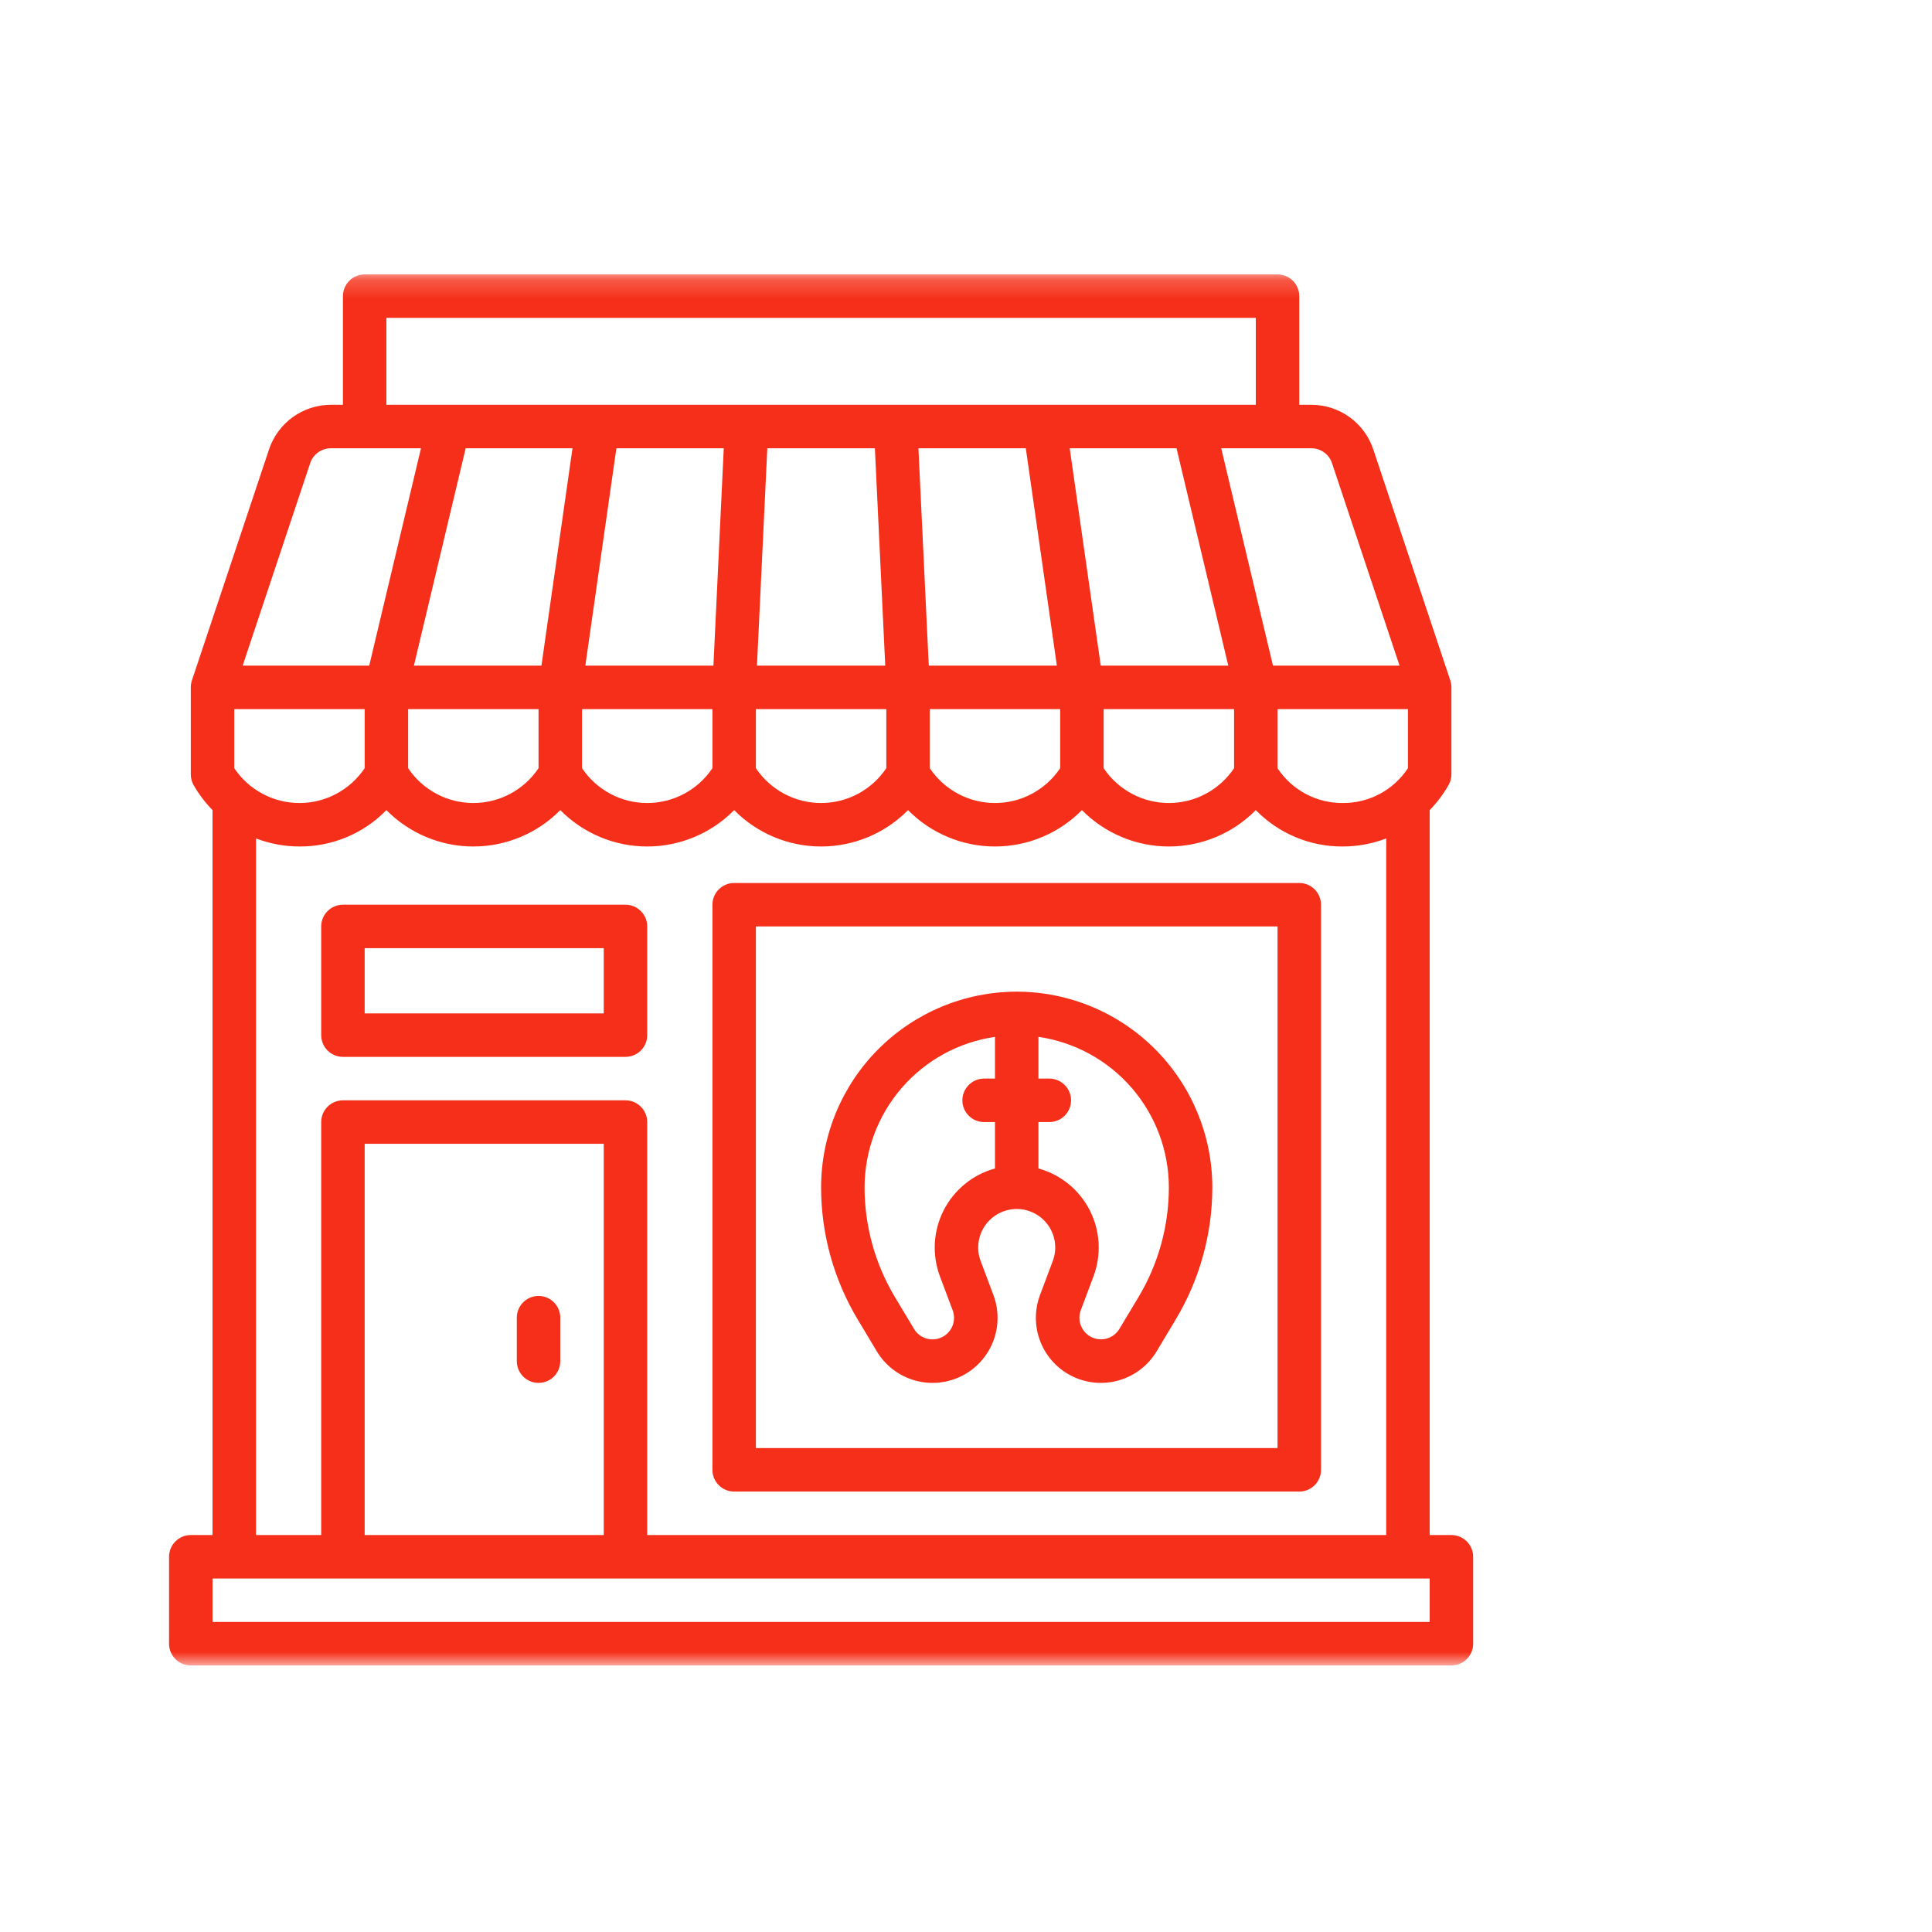 <svg xmlns="http://www.w3.org/2000/svg" fill="none" viewBox="0 0 100 100" height="100" width="100">
<mask height="73" width="73" y="14" x="6" maskUnits="userSpaceOnUse" style="mask-type:luminance" id="mask0_17_1385">
<path fill="white" d="M78.5 14.203H6.5V86.203H78.5V14.203Z"></path>
</mask>
<g mask="url(#mask0_17_1385)">
<path fill="#F52F19" d="M75.125 79.453H74V41.931C74.379 41.542 74.707 41.107 74.977 40.636C75.074 40.466 75.125 40.274 75.125 40.078V35.578C75.125 35.457 75.106 35.337 75.068 35.223L71.081 23.261C70.857 22.589 70.427 22.004 69.852 21.59C69.278 21.176 68.587 20.953 67.879 20.953H67.25V15.328C67.25 15.03 67.132 14.744 66.921 14.533C66.71 14.322 66.423 14.203 66.125 14.203H18.875C18.577 14.203 18.291 14.322 18.079 14.533C17.869 14.744 17.75 15.03 17.75 15.328V20.953H17.121C16.414 20.954 15.725 21.178 15.151 21.592C14.578 22.006 14.149 22.59 13.925 23.261L9.932 35.223C9.894 35.337 9.875 35.457 9.875 35.578V40.078C9.874 40.275 9.925 40.469 10.024 40.641C10.293 41.11 10.621 41.544 11 41.931V79.453H9.875C9.577 79.453 9.29 79.572 9.079 79.783C8.869 79.994 8.75 80.28 8.75 80.578V85.078C8.75 85.376 8.869 85.663 9.079 85.874C9.29 86.085 9.577 86.203 9.875 86.203H75.125C75.423 86.203 75.71 86.085 75.921 85.874C76.132 85.663 76.25 85.376 76.25 85.078V80.578C76.25 80.28 76.132 79.994 75.921 79.783C75.71 79.572 75.423 79.453 75.125 79.453ZM32.375 56.953H17.75C17.452 56.953 17.166 57.072 16.954 57.283C16.744 57.494 16.625 57.78 16.625 58.078V79.453H13.25V43.398C13.969 43.672 14.731 43.813 15.5 43.814C16.338 43.819 17.169 43.655 17.942 43.331C18.715 43.008 19.415 42.532 20 41.931C20.588 42.528 21.288 43.001 22.061 43.324C22.833 43.648 23.663 43.814 24.5 43.814C25.337 43.814 26.167 43.648 26.939 43.324C27.712 43.001 28.412 42.528 29 41.931C29.588 42.528 30.288 43.001 31.061 43.324C31.833 43.648 32.663 43.814 33.5 43.814C34.337 43.814 35.167 43.648 35.939 43.324C36.712 43.001 37.412 42.528 38 41.931C38.588 42.528 39.288 43.001 40.061 43.324C40.833 43.648 41.663 43.814 42.5 43.814C43.337 43.814 44.167 43.648 44.939 43.324C45.712 43.001 46.412 42.528 47 41.931C47.588 42.528 48.288 43.001 49.061 43.324C49.833 43.648 50.663 43.814 51.5 43.814C52.337 43.814 53.167 43.648 53.939 43.324C54.712 43.001 55.412 42.528 56 41.931C56.588 42.528 57.288 43.001 58.061 43.324C58.833 43.648 59.663 43.814 60.5 43.814C61.337 43.814 62.167 43.648 62.939 43.324C63.712 43.001 64.412 42.528 65 41.931C65.585 42.532 66.285 43.008 67.058 43.331C67.831 43.655 68.662 43.819 69.5 43.814C70.269 43.813 71.031 43.672 71.75 43.398V79.453H33.5V58.078C33.5 57.78 33.382 57.494 33.17 57.283C32.959 57.072 32.673 56.953 32.375 56.953ZM31.25 59.203V79.453H18.875V59.203H31.25ZM27.875 36.703V39.761C27.504 40.316 27.002 40.77 26.413 41.085C25.825 41.4 25.167 41.564 24.5 41.564C23.833 41.564 23.175 41.4 22.587 41.085C21.998 40.77 21.496 40.316 21.125 39.761V36.703H27.875ZM21.424 34.453L24.103 23.203H29.632L28.025 34.453H21.424ZM36.875 36.703V39.761C36.504 40.316 36.002 40.77 35.413 41.085C34.825 41.4 34.167 41.564 33.5 41.564C32.833 41.564 32.175 41.4 31.587 41.085C30.998 40.77 30.496 40.316 30.125 39.761V36.703H36.875ZM30.297 34.453L31.904 23.203H37.462L36.927 34.453H30.297ZM45.875 36.703V39.761C45.504 40.316 45.002 40.77 44.413 41.085C43.825 41.4 43.167 41.564 42.5 41.564C41.833 41.564 41.175 41.4 40.587 41.085C39.998 40.77 39.496 40.316 39.125 39.761V36.703H45.875ZM39.18 34.453L39.716 23.203H45.284L45.82 34.453H39.18ZM48.073 34.453L47.538 23.203H53.096L54.703 34.453H48.073ZM54.875 36.703V39.761C54.504 40.316 54.002 40.77 53.413 41.085C52.825 41.4 52.167 41.564 51.5 41.564C50.833 41.564 50.175 41.4 49.587 41.085C48.998 40.77 48.496 40.316 48.125 39.761V36.703H54.875ZM56.975 34.453L55.368 23.203H60.897L63.576 34.453H56.975ZM63.875 36.703V39.761C63.504 40.316 63.002 40.77 62.413 41.085C61.825 41.4 61.167 41.564 60.5 41.564C59.833 41.564 59.175 41.4 58.587 41.085C57.998 40.77 57.496 40.316 57.125 39.761V36.703H63.875ZM69.5 41.564C68.832 41.569 68.173 41.407 67.584 41.093C66.994 40.779 66.493 40.322 66.125 39.764V36.703H72.875V39.761C72.507 40.319 72.006 40.777 71.417 41.092C70.827 41.407 70.168 41.569 69.5 41.564ZM67.879 23.203C68.115 23.203 68.345 23.278 68.536 23.416C68.728 23.554 68.871 23.749 68.945 23.973L72.44 34.453H65.889L63.21 23.203H67.879ZM20 16.453H65V20.953H20V16.453ZM16.055 23.973C16.129 23.749 16.272 23.554 16.464 23.416C16.655 23.278 16.885 23.203 17.121 23.203H21.79L19.111 34.453H12.56L16.055 23.973ZM12.125 36.703H18.875V39.761C18.504 40.316 18.002 40.77 17.413 41.085C16.825 41.4 16.167 41.564 15.5 41.564C14.833 41.564 14.175 41.4 13.587 41.085C12.998 40.77 12.496 40.316 12.125 39.761V36.703ZM74 83.953H11V81.703H74V83.953Z"></path>
<path fill="#F52F19" d="M27.875 71.578C28.173 71.578 28.459 71.46 28.671 71.249C28.881 71.038 29 70.751 29 70.453V68.203C29 67.905 28.881 67.619 28.671 67.408C28.459 67.197 28.173 67.078 27.875 67.078C27.577 67.078 27.291 67.197 27.079 67.408C26.869 67.619 26.75 67.905 26.75 68.203V70.453C26.75 70.751 26.869 71.038 27.079 71.249C27.291 71.46 27.577 71.578 27.875 71.578Z"></path>
<path fill="#F52F19" d="M33.5 47.953C33.5 47.655 33.382 47.369 33.17 47.158C32.959 46.947 32.673 46.828 32.375 46.828H17.75C17.452 46.828 17.166 46.947 16.954 47.158C16.744 47.369 16.625 47.655 16.625 47.953V53.578C16.625 53.877 16.744 54.163 16.954 54.374C17.166 54.585 17.452 54.703 17.75 54.703H32.375C32.673 54.703 32.959 54.585 33.17 54.374C33.382 54.163 33.5 53.877 33.5 53.578V47.953ZM31.25 52.453H18.875V49.078H31.25V52.453Z"></path>
<path fill="#F52F19" d="M38 77.203H67.25C67.548 77.203 67.835 77.085 68.046 76.874C68.257 76.663 68.375 76.376 68.375 76.078V46.828C68.375 46.53 68.257 46.244 68.046 46.033C67.835 45.822 67.548 45.703 67.25 45.703H38C37.702 45.703 37.416 45.822 37.205 46.033C36.993 46.244 36.875 46.53 36.875 46.828V76.078C36.875 76.376 36.993 76.663 37.205 76.874C37.416 77.085 37.702 77.203 38 77.203ZM39.125 47.953H66.125V74.953H39.125V47.953Z"></path>
<path fill="#F52F19" d="M52.625 51.328C49.941 51.331 47.367 52.399 45.469 54.297C43.571 56.195 42.503 58.769 42.5 61.453C42.5 63.866 43.156 66.233 44.398 68.301L45.382 69.944C45.814 70.664 46.499 71.197 47.304 71.437C48.108 71.678 48.974 71.609 49.73 71.245C50.486 70.88 51.079 70.245 51.392 69.466C51.704 68.686 51.714 67.818 51.419 67.032L50.759 65.271C50.645 64.97 50.607 64.645 50.647 64.326C50.686 64.006 50.803 63.7 50.986 63.436C51.17 63.171 51.415 62.954 51.7 62.805C51.986 62.656 52.303 62.577 52.625 62.577C52.947 62.577 53.264 62.656 53.55 62.805C53.835 62.954 54.08 63.171 54.264 63.436C54.447 63.7 54.564 64.006 54.603 64.326C54.643 64.645 54.605 64.97 54.491 65.271L53.831 67.032C53.536 67.818 53.546 68.686 53.858 69.466C54.171 70.245 54.764 70.88 55.52 71.245C56.276 71.609 57.142 71.678 57.946 71.437C58.751 71.197 59.436 70.664 59.868 69.944L60.852 68.301C62.094 66.233 62.75 63.866 62.75 61.453C62.747 58.769 61.679 56.195 59.781 54.297C57.883 52.399 55.309 51.331 52.625 51.328ZM51.5 55.828H50.938C50.639 55.828 50.353 55.947 50.142 56.158C49.931 56.369 49.812 56.655 49.812 56.953C49.812 57.252 49.931 57.538 50.142 57.749C50.353 57.96 50.639 58.078 50.938 58.078H51.5V60.48C50.931 60.636 50.401 60.91 49.944 61.283C49.487 61.655 49.112 62.119 48.844 62.645C48.576 63.17 48.421 63.746 48.387 64.335C48.354 64.924 48.444 65.513 48.651 66.066L49.312 67.826C49.408 68.086 49.403 68.373 49.3 68.63C49.196 68.887 49 69.096 48.75 69.216C48.501 69.337 48.215 69.36 47.949 69.281C47.683 69.202 47.456 69.027 47.313 68.79L46.325 67.143C45.294 65.424 44.749 63.458 44.75 61.453C44.754 59.561 45.438 57.734 46.677 56.305C47.916 54.876 49.628 53.94 51.5 53.668V55.828ZM58.925 67.143L57.938 68.787C57.795 69.024 57.568 69.199 57.302 69.278C57.036 69.356 56.751 69.333 56.501 69.213C56.251 69.092 56.056 68.883 55.952 68.626C55.848 68.369 55.843 68.083 55.939 67.823L56.6 66.062C56.806 65.51 56.896 64.921 56.862 64.332C56.829 63.743 56.673 63.168 56.405 62.643C56.137 62.118 55.762 61.654 55.305 61.282C54.848 60.91 54.319 60.636 53.75 60.48V58.078H54.312C54.611 58.078 54.897 57.96 55.108 57.749C55.319 57.538 55.438 57.252 55.438 56.953C55.438 56.655 55.319 56.369 55.108 56.158C54.897 55.947 54.611 55.828 54.312 55.828H53.75V53.668C55.622 53.94 57.334 54.876 58.573 56.305C59.812 57.734 60.496 59.561 60.5 61.453C60.501 63.458 59.956 65.424 58.925 67.143Z"></path>
</g>
</svg>
